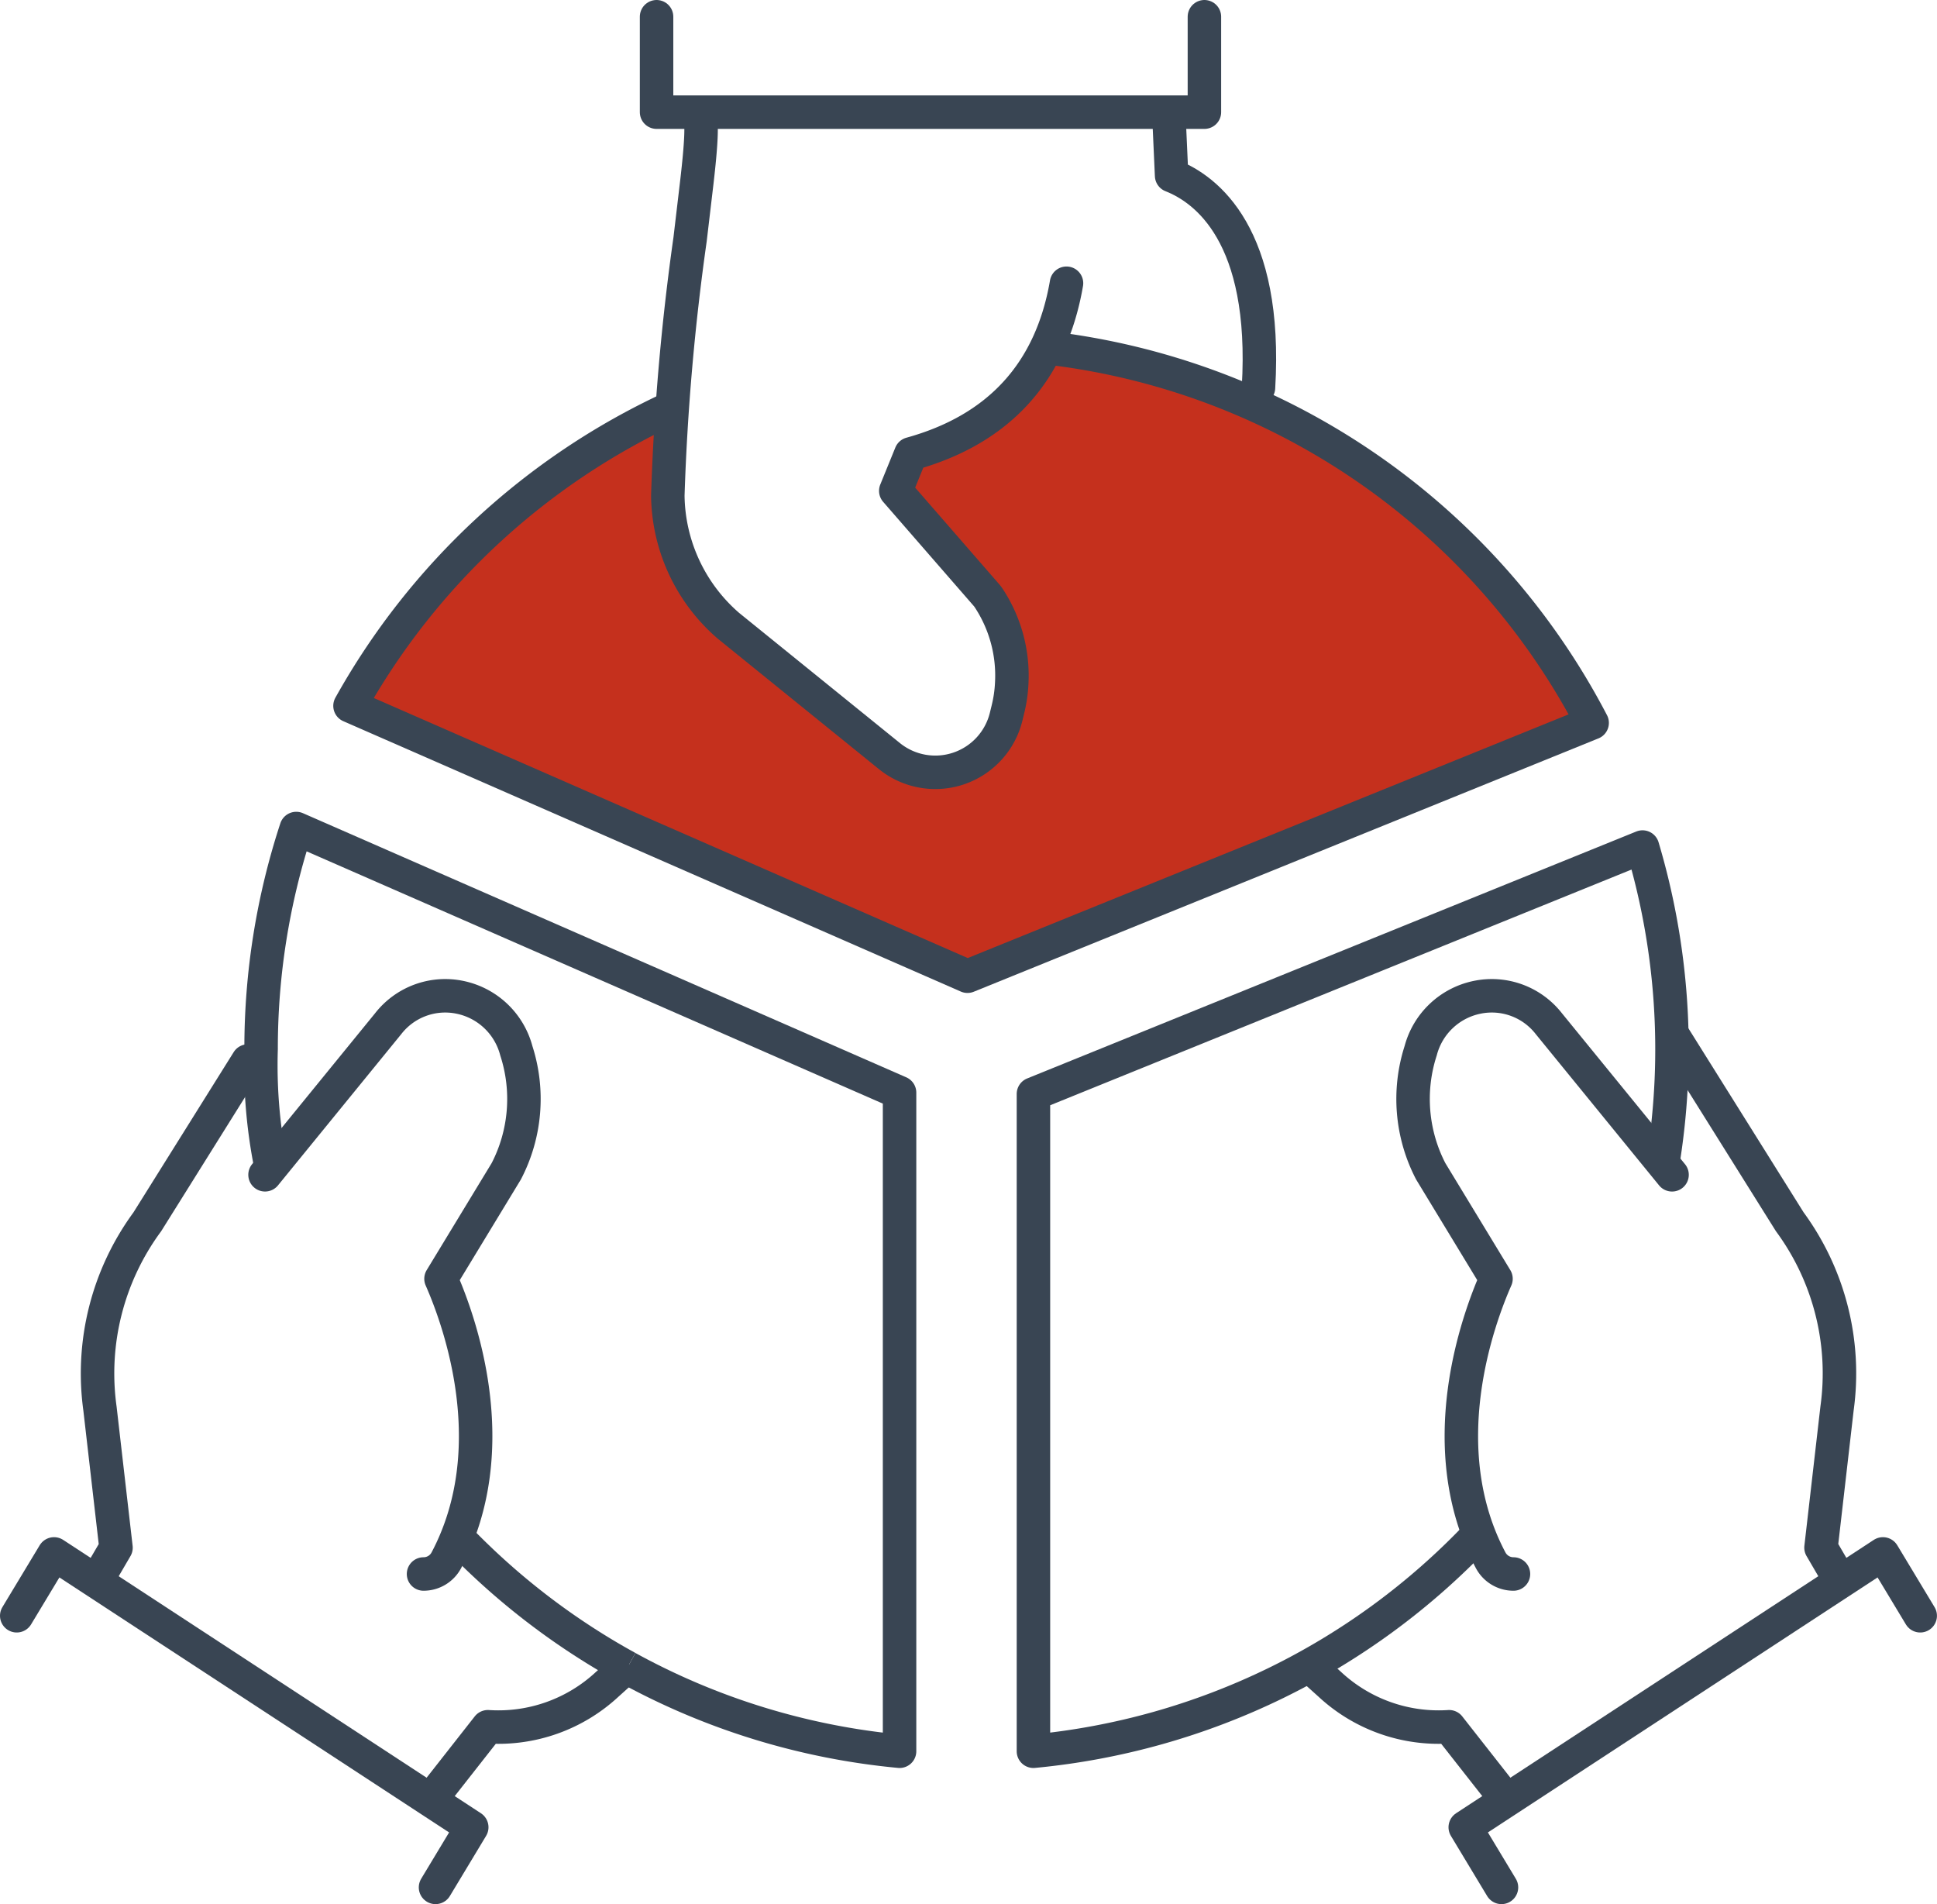 <svg height="113.747" viewBox="0 0 115.73 113.747" width="115.73" xmlns="http://www.w3.org/2000/svg" xmlns:xlink="http://www.w3.org/1999/xlink"><clipPath id="a"><path d="m0 0h115.73v113.747h-115.73z"/></clipPath><g clip-path="url(#a)"><path d="m62.485 20.8a12.024 12.024 0 0 1 -8.064 6.318l-.9 2.209 5.424 6.234a1.5 1.5 0 0 1 .119.156 8.418 8.418 0 0 1 1.385 5.1 8 8 0 0 1 -.222 1.54l-.112.459a4.359 4.359 0 0 1 -6.98 2.351l-9.616-7.784a10.438 10.438 0 0 1 -3.619-7.783c-.014-1.492.083-3.28.244-5.231a42.327 42.327 0 0 0 -19.232 17.796l36.893 16.151 37.321-15.133a42.157 42.157 0 0 0 -32.641-22.383" fill="#c5301d"/><g fill="none" stroke="#394553" stroke-linejoin="round" stroke-width="2"><path d="m89.822 107.281-3.242-4.13a9.548 9.548 0 0 1 -7.119-2.526l-1.313-1.182"/><path d="m99.983 61.885 6.95 11.1a15.29 15.29 0 0 1 2.824 11.154l-.957 8.312.839 1.438"/><g stroke-linecap="round"><path d="m69.836 6.841.164 3.65c2.079.818 5.733 3.557 5.191 12.671"/><path d="m63.72 16.92c-.913 5.311-4.04 8.738-9.3 10.192l-.9 2.21 5.424 6.233a1.8 1.8 0 0 1 .119.157 8.413 8.413 0 0 1 1.385 5.1 8.025 8.025 0 0 1 -.222 1.541l-.112.458a4.358 4.358 0 0 1 -6.98 2.351l-9.617-7.784a10.434 10.434 0 0 1 -3.617-7.778 141.422 141.422 0 0 1 1.33-15.3l.409-3.461c.237-2.07.368-3.713.1-4.086"/><path d="m71.96 1v5.7h-32.732v-5.7"/><path d="m90.425 94.026a1.542 1.542 0 0 1 -1.363-.82c-3.557-6.72-.768-14.348.319-16.816l-3.9-6.422a9.372 9.372 0 0 1 -.6-7.2 4.4 4.4 0 0 1 3.372-3.192 4.319 4.319 0 0 1 4.284 1.574l7.363 9.029"/><path d="m89.709 112.747-2.165-3.592 24.956-16.329 2.227 3.695"/></g><path d="m25.908 107.281 3.242-4.13a9.548 9.548 0 0 0 7.119-2.526l1.313-1.182"/><path d="m14.81 63.381-6.01 9.609a15.283 15.283 0 0 0 -2.827 11.153l.957 8.312-.84 1.438" stroke-linecap="round"/><path d="m25.305 94.026a1.542 1.542 0 0 0 1.363-.82c3.557-6.72.768-14.348-.319-16.816l3.9-6.422a9.368 9.368 0 0 0 .6-7.2 4.4 4.4 0 0 0 -3.371-3.192 4.319 4.319 0 0 0 -4.284 1.574l-7.359 9.028" stroke-linecap="round"/><path d="m26.021 112.747 2.165-3.592-24.958-16.329-2.228 3.695" stroke-linecap="round"/><path d="m27.391 91.9a42.315 42.315 0 0 0 10.093 7.72"/><path d="m37.484 99.621a41.9 41.9 0 0 0 16.262 4.993v-39.342l-36.046-15.778a42.092 42.092 0 0 0 -2.1 13.163 30.553 30.553 0 0 0 .563 6.9"/><path d="m40.138 24.351a42.343 42.343 0 0 0 -19.226 17.814l36.893 16.151 37.321-15.133a42.172 42.172 0 0 0 -32.638-22.414"/><path d="m99.394 69.186a42.336 42.336 0 0 0 -1.258-18.586l-36.391 14.751v39.263a42.05 42.05 0 0 0 26.6-12.977"/></g></g></svg>